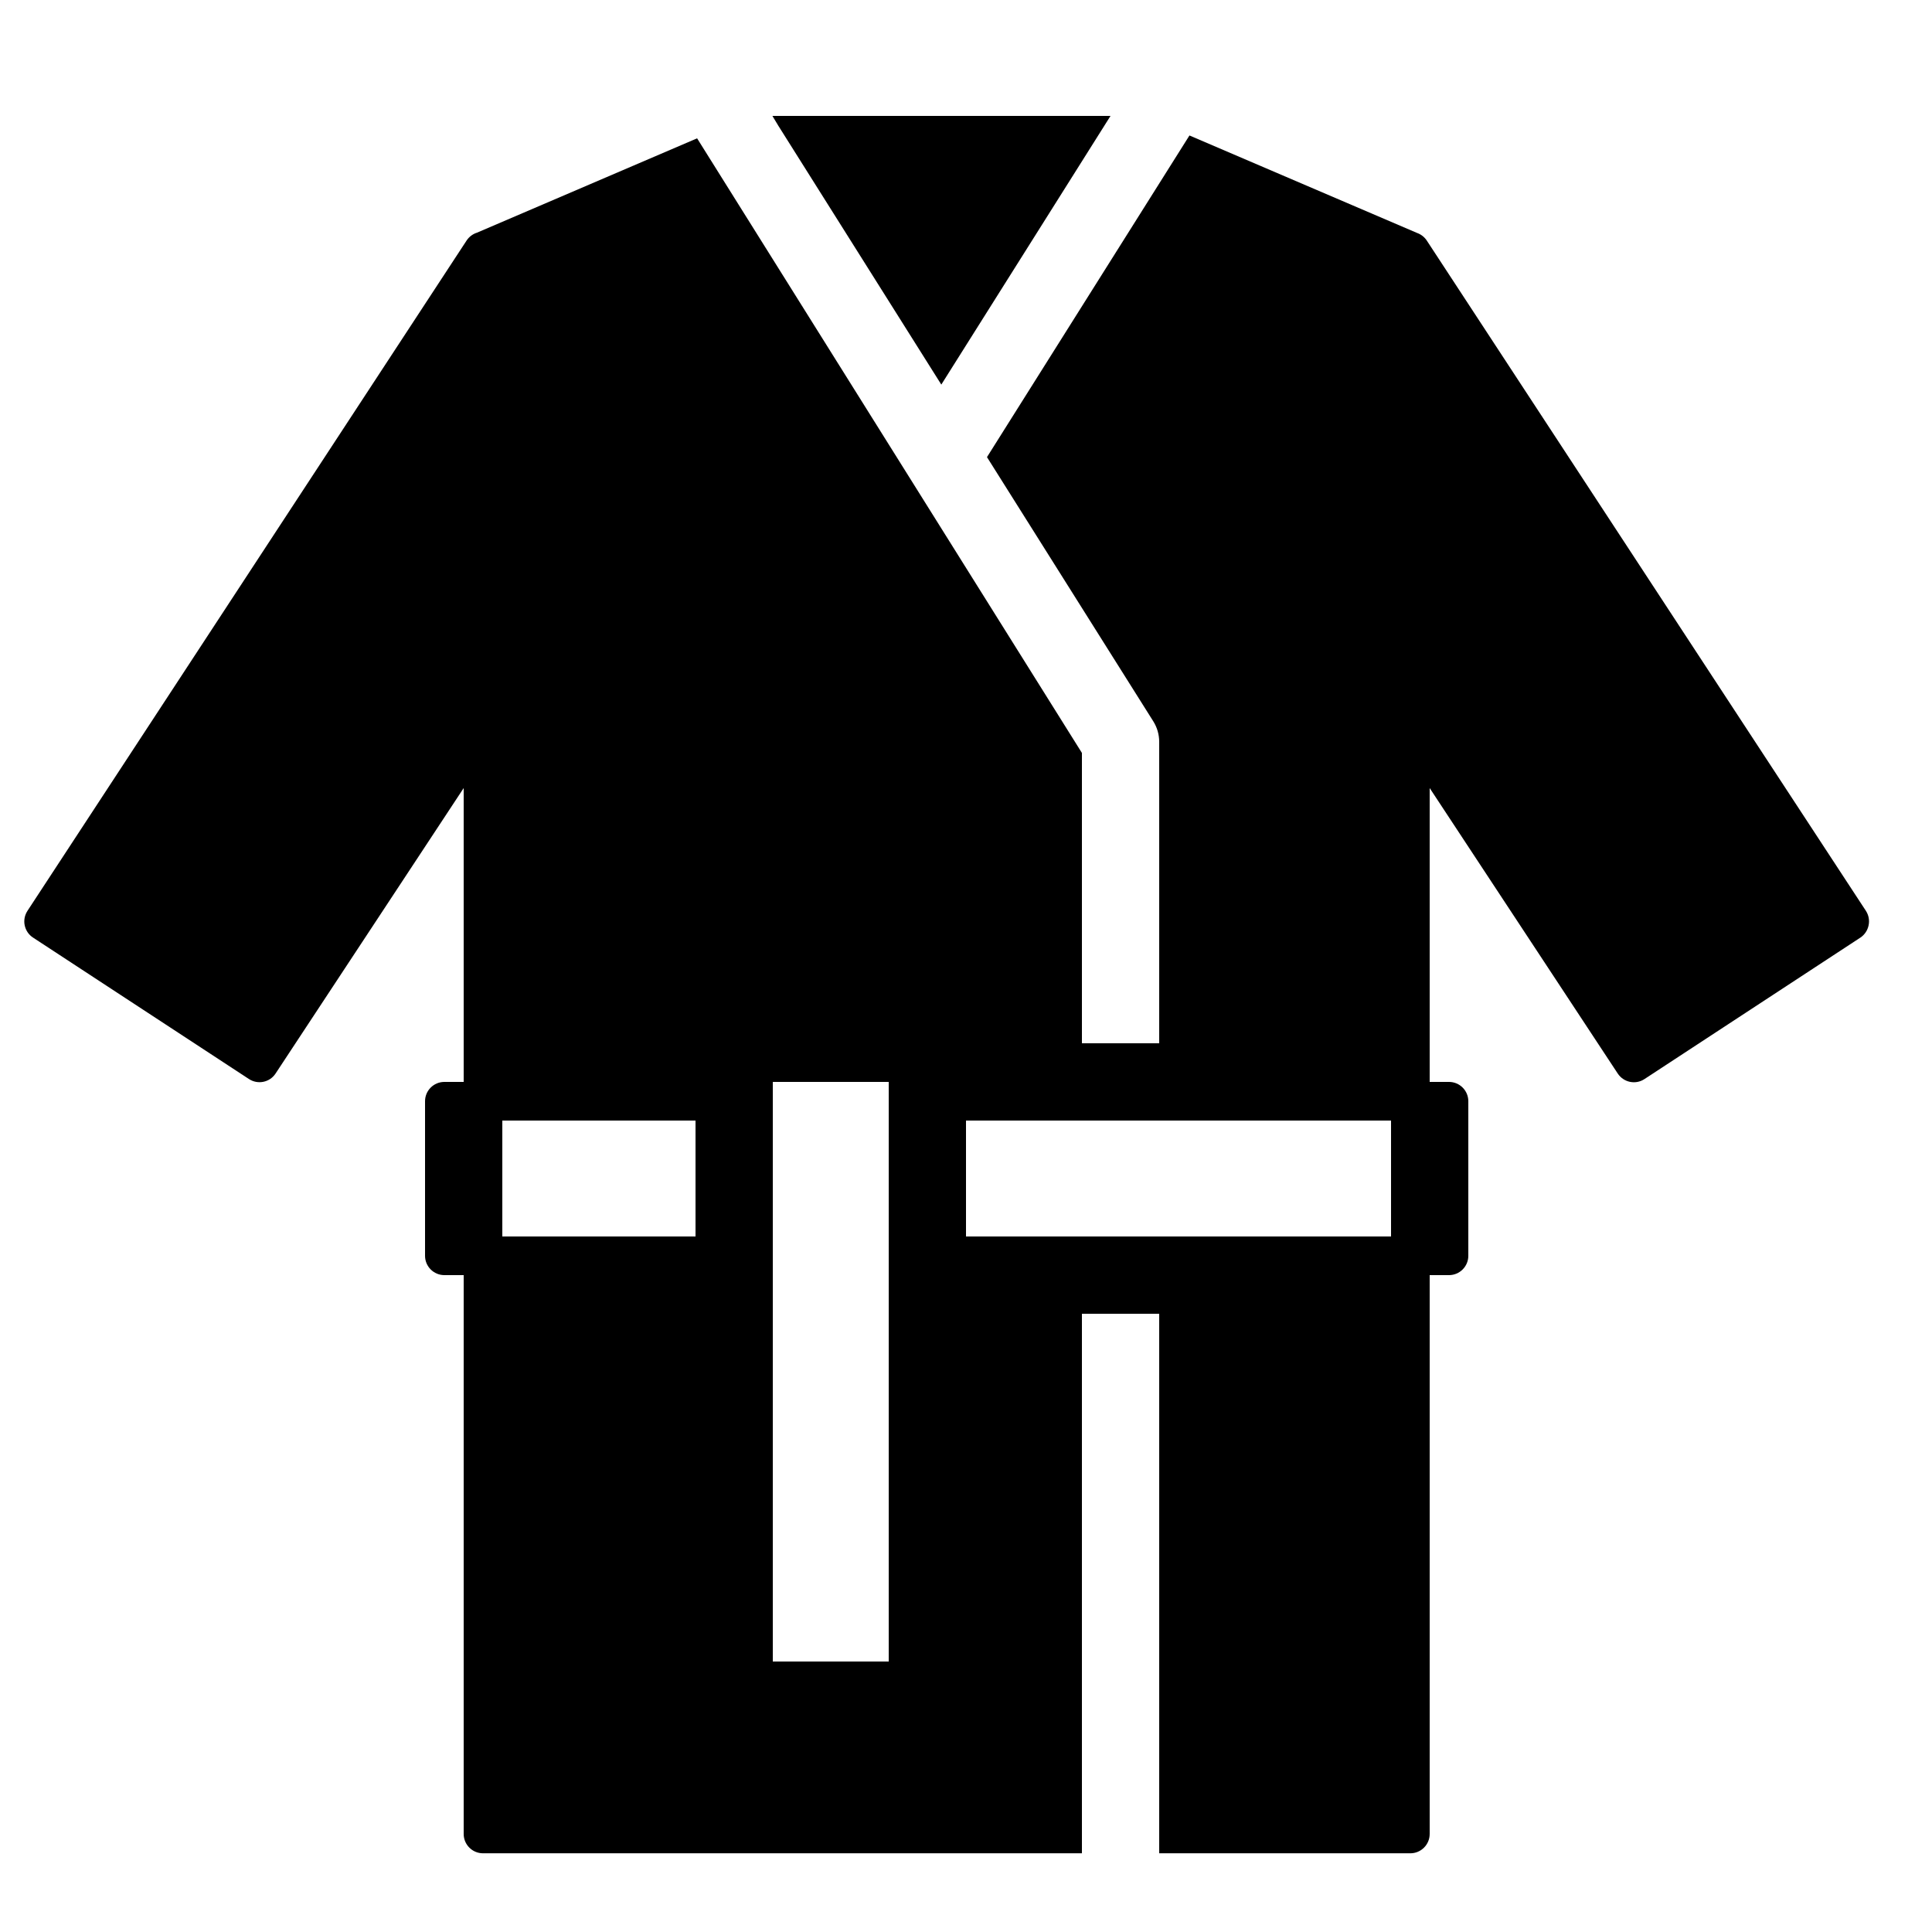 <?xml version="1.0" encoding="utf-8"?>
<svg fill="#000000" width="800px" height="800px" viewBox="0 0 50 50" xmlns="http://www.w3.org/2000/svg" xmlns:xlink="http://www.w3.org/1999/xlink"><path d="M19.99 3L20.143 3.254L24.361 9.953L28.74 3L19.99 3 z M 30.783 3.506L25.543 11.83L29.846 18.666C29.947 18.826 30 19.01 30 19.199L30 27L28 27L28 19.486L18.041 3.58L12.346 6.021C12.236 6.055 12.139 6.128 12.074 6.227L0.711 23.572C0.639 23.683 0.612 23.817 0.639 23.947C0.666 24.077 0.743 24.192 0.854 24.264L6.441 27.924C6.673 28.077 6.983 28.012 7.133 27.781L12 20.395L12 28L11.5 28C11.224 28 11 28.224 11 28.5L11 32.5C11 32.776 11.224 33 11.5 33L12 33L12 47.463C12 47.739 12.224 47.963 12.5 47.963L28 47.963L28 34L30 34L30 47.963L36.5 47.963C36.776 47.963 37 47.739 37 47.463L37 33L37.5 33C37.776 33 38 32.776 38 32.5L38 28.5C38 28.224 37.776 28 37.5 28L37 28L37 20.395L41.867 27.783C42.019 28.013 42.328 28.079 42.559 27.926L48.145 24.266C48.256 24.193 48.332 24.078 48.359 23.949C48.387 23.817 48.361 23.683 48.289 23.572L36.926 6.227C36.866 6.135 36.776 6.065 36.674 6.029L30.783 3.506 z M 20 28L23 28L23 43L20 43L20 28 z M 13 29L18 29L18 32L13 32L13 29 z M 25 29L36 29L36 32L25 32L25 29 z"/></svg>